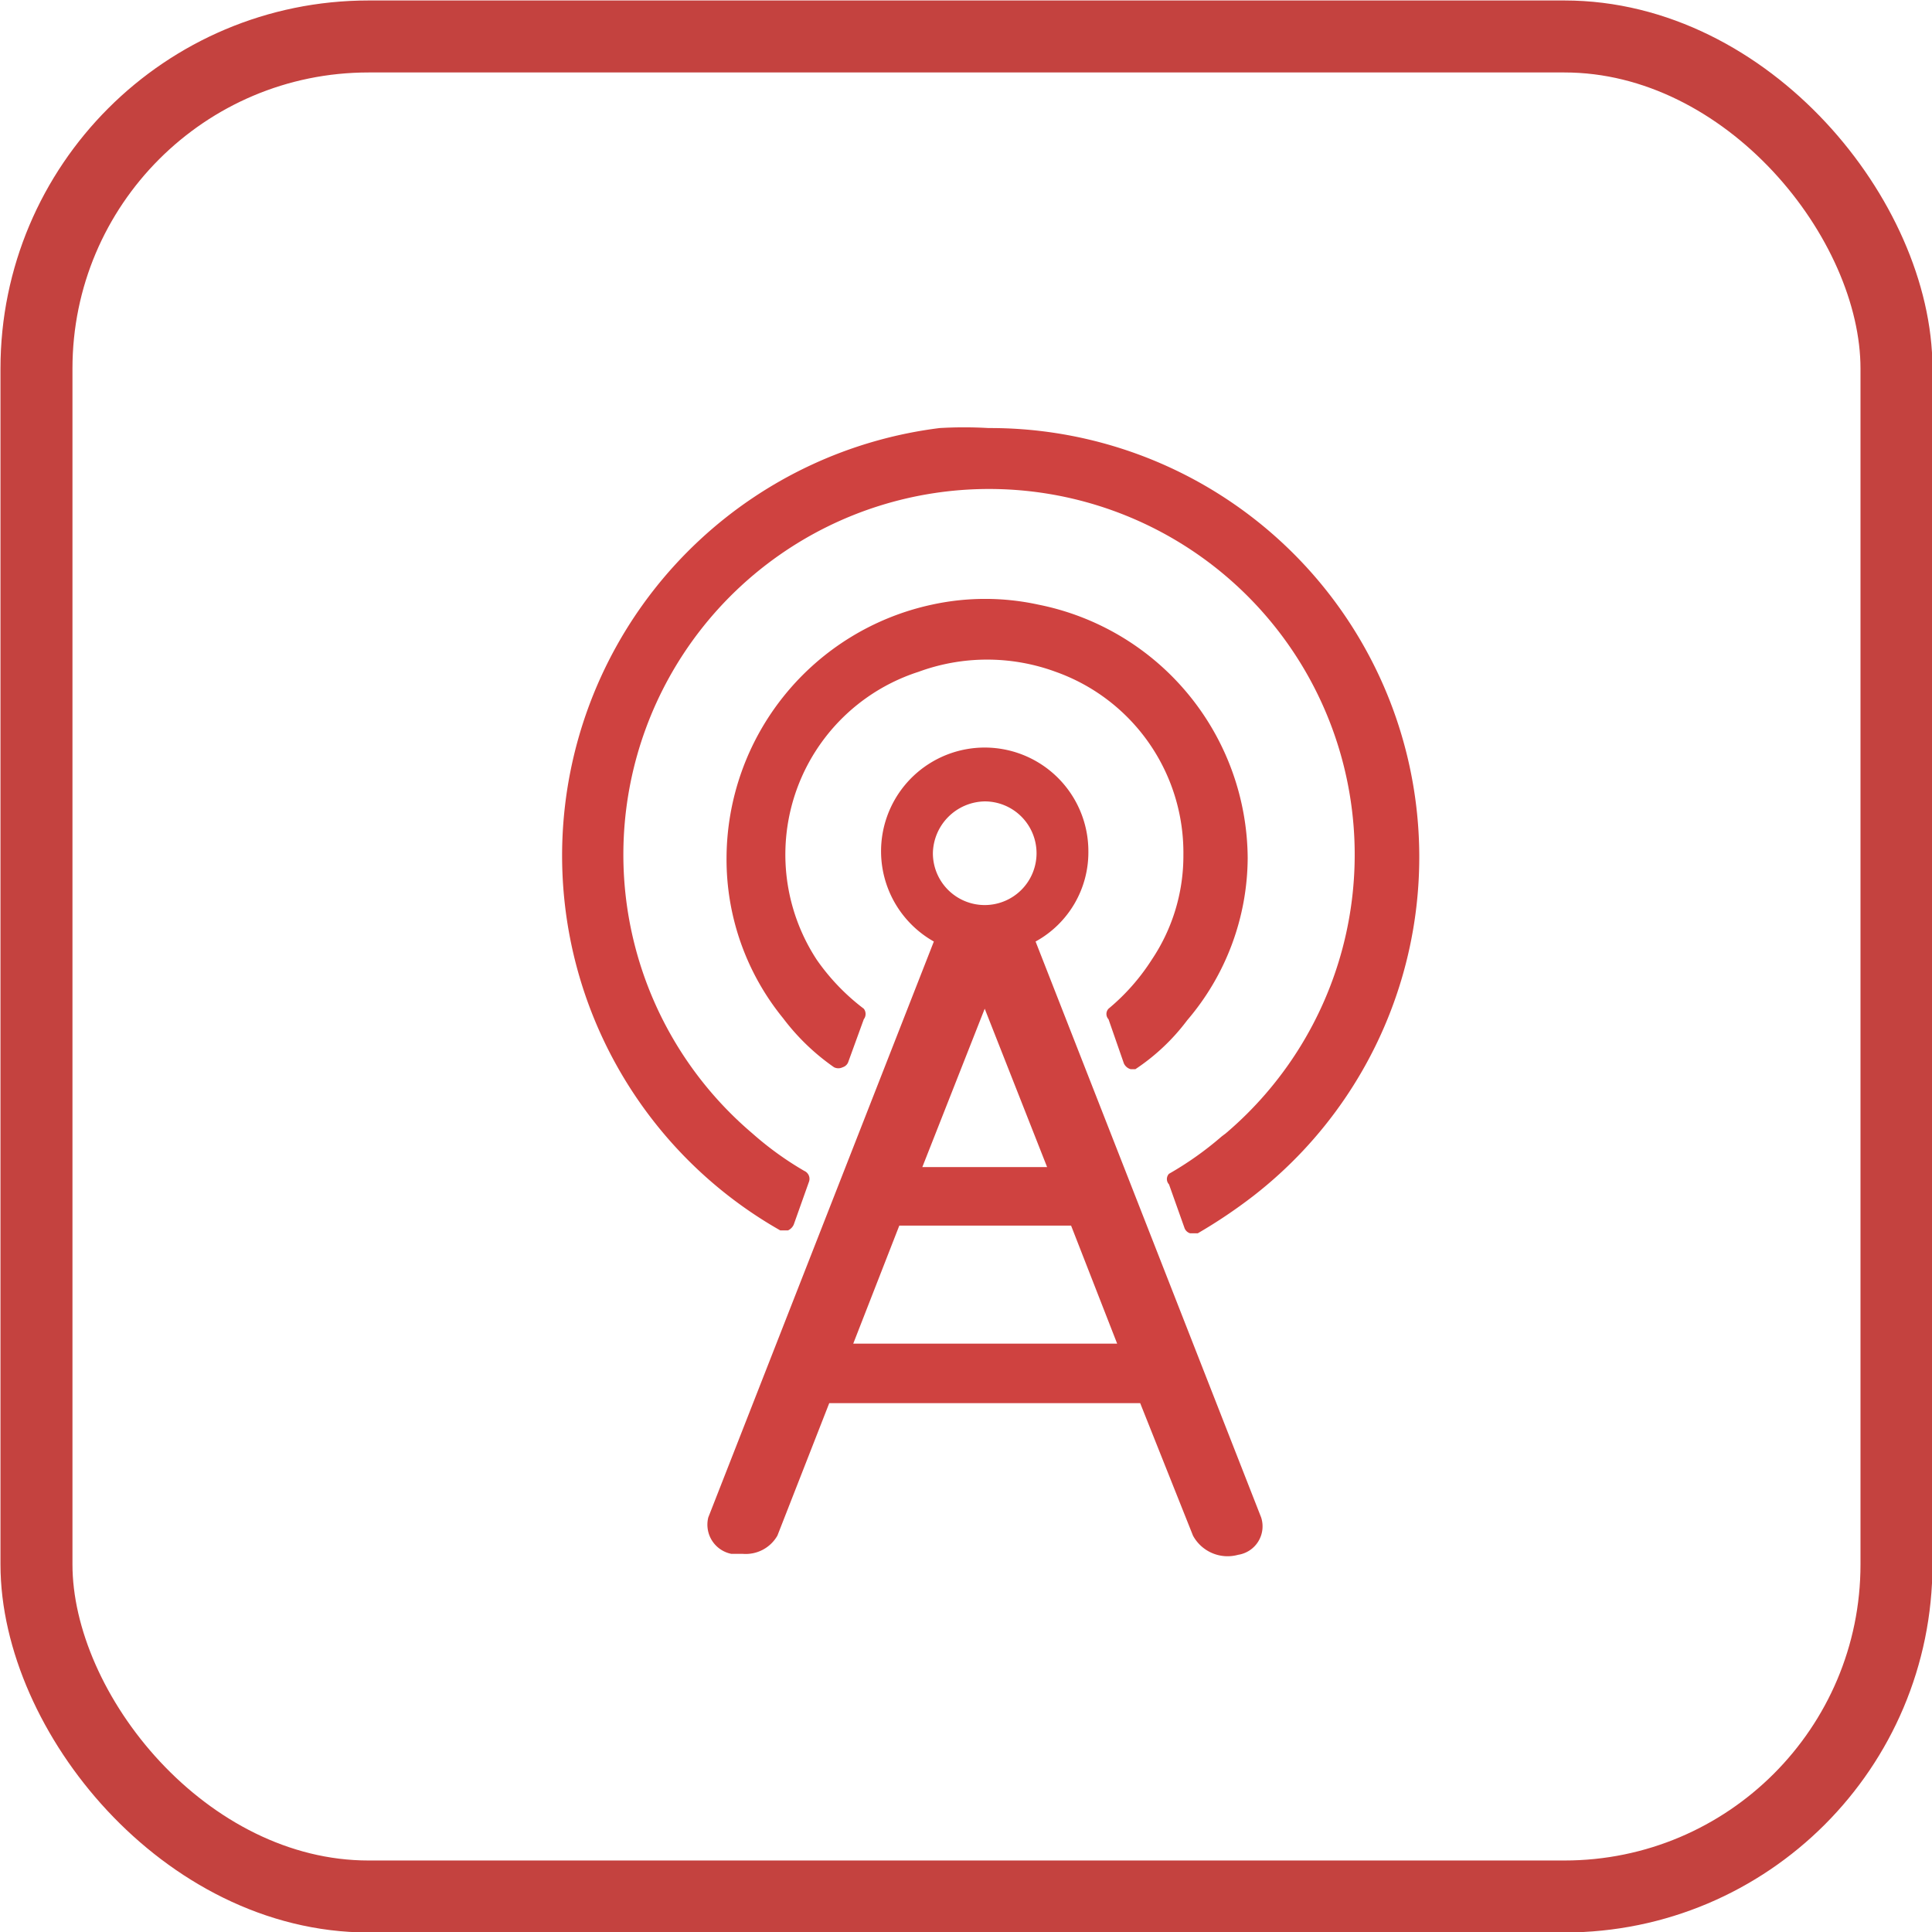 <svg xmlns="http://www.w3.org/2000/svg" viewBox="0 0 20.13 20.13"><defs><style>.cls-1{fill:none;stroke:#c4423f;stroke-miterlimit:10;stroke-width:0.75px;}.cls-2{fill:#cf4240;}</style></defs><g id="图层_2" data-name="图层 2"><g id="图层_1-2" data-name="图层 1"><rect class="cls-1" x="0.38" y="0.38" width="19.38" height="19.38" rx="3.46"/><path class="cls-2" d="M7.62,16.19l.12,0A.38.38,0,0,0,8.1,16l.54-1.38h3.24L12.43,16a.41.41,0,0,0,.47.2.3.3,0,0,0,.24-.39l-2.35-6a1.06,1.06,0,0,0,.55-.94,1.08,1.08,0,1,0-1.61.94l-2.35,6A.31.31,0,0,0,7.62,16.19Zm2.1-7.3a.55.55,0,0,1,.54-.54.54.54,0,0,1,.54.54.54.54,0,0,1-.54.54A.54.54,0,0,1,9.72,8.89Zm.54,1.62.65,1.65H9.61Zm-.89,2.26h1.79L11.64,14H8.89Z"/><path class="cls-2" d="M12.73,11.84a3.44,3.44,0,0,1-.55.39.08.08,0,0,0,0,.11l.16.45a.09.09,0,0,0,.06.06h.08a5.35,5.35,0,0,0,.58-.39,4.47,4.47,0,0,0-2.76-8,4.36,4.36,0,0,0-.51,0,4.49,4.49,0,0,0-1.66,8.36h.08a.12.12,0,0,0,.06-.06l.16-.45a.09.09,0,0,0-.05-.11,3.36,3.36,0,0,1-.54-.39,3.81,3.81,0,1,1,4.93,0Z"/><path class="cls-2" d="M11.55,10.51a.08.08,0,0,0,0,.11l.16.46a.11.11,0,0,0,.07.06h0s0,0,.05,0a2.18,2.18,0,0,0,.54-.51A2.62,2.62,0,0,0,13,8.94,2.71,2.71,0,0,0,10.82,6.3a2.6,2.6,0,0,0-1.11,0A2.71,2.71,0,0,0,7.57,8.94a2.62,2.62,0,0,0,.59,1.67,2.33,2.33,0,0,0,.53.51.1.1,0,0,0,.09,0,.09.09,0,0,0,.06-.06L9,10.62a.09.09,0,0,0,0-.11A2.25,2.25,0,0,1,8.51,10,2,2,0,0,1,9.57,7,2.07,2.07,0,0,1,11,7a2,2,0,0,1,1.33,1.91A1.94,1.94,0,0,1,12,10,2.21,2.21,0,0,1,11.55,10.51Z"/></g></g></svg>